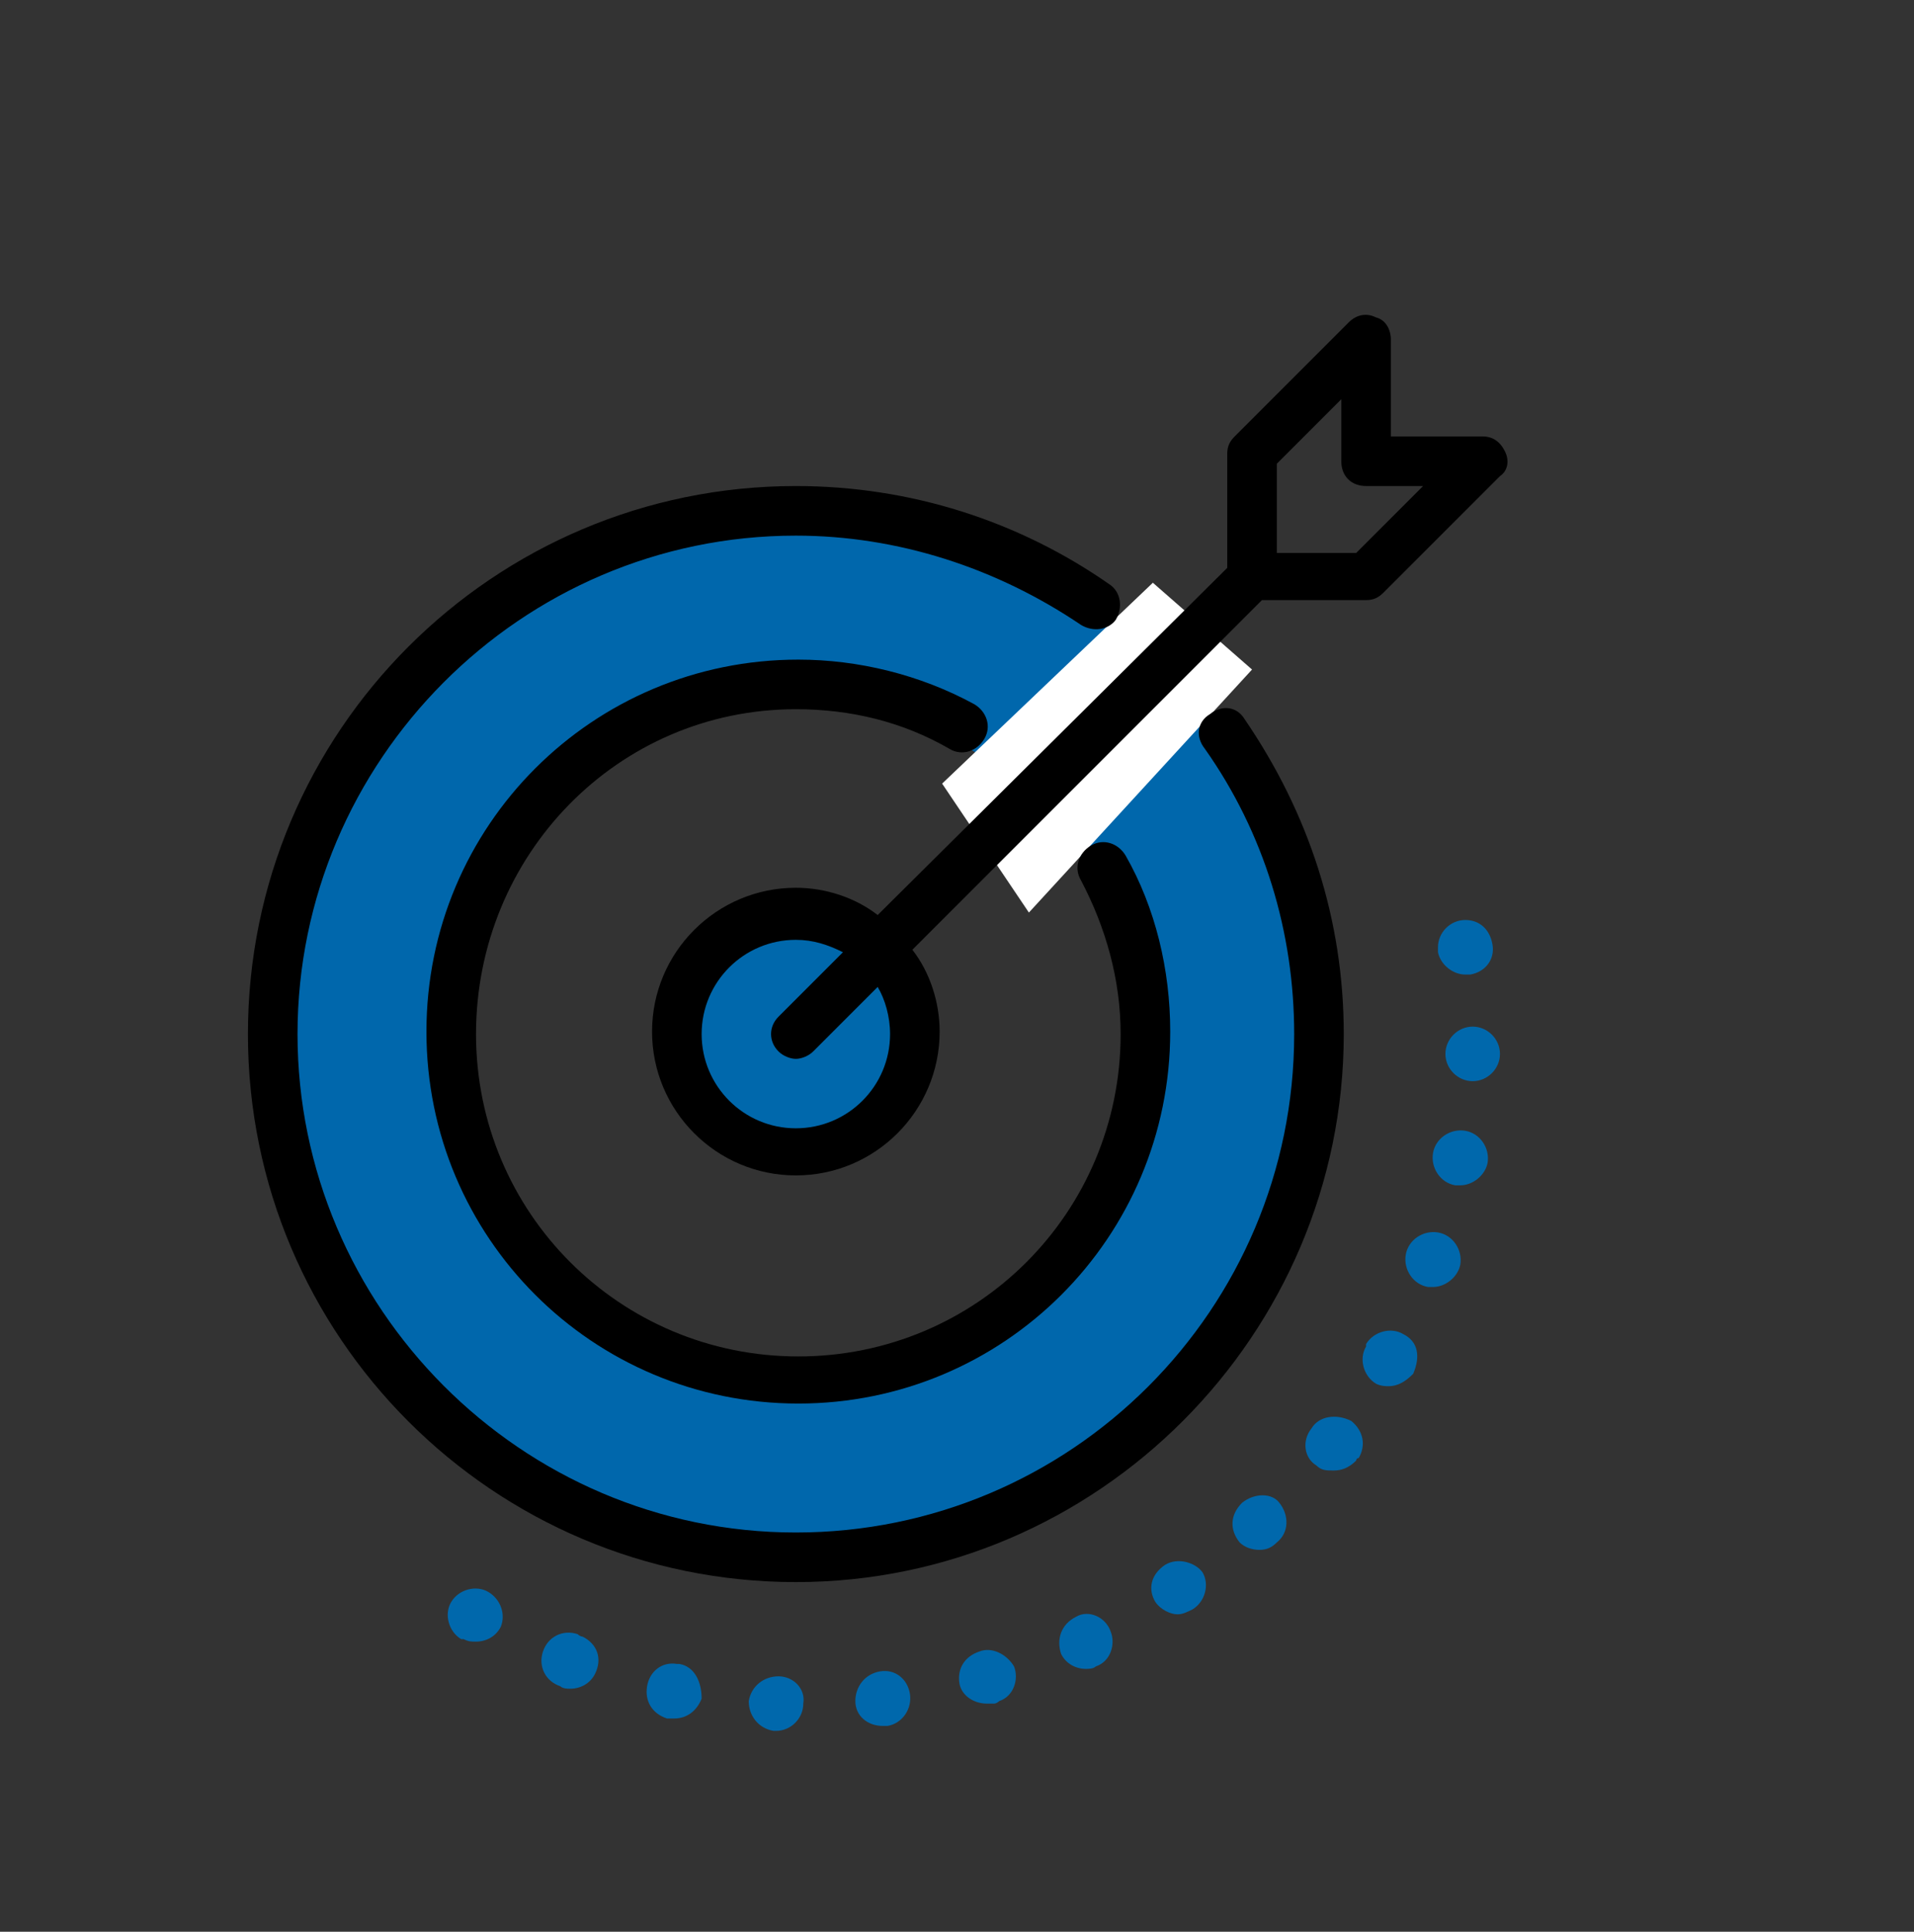 <?xml version="1.0" encoding="utf-8"?>
<!-- Generator: Adobe Illustrator 23.0.4, SVG Export Plug-In . SVG Version: 6.00 Build 0)  -->
<svg version="1.1" id="Layer_1" xmlns="http://www.w3.org/2000/svg" xmlns:xlink="http://www.w3.org/1999/xlink" x="0px" y="0px"
	 viewBox="0 0 77.2 77.9" style="enable-background:new 0 0 77.2 77.9;" xml:space="preserve">
<rect x="0" y="0" width="77.2" height="77.9" fill="#333333" stroke="none"/>
<style type="text/css">
	.st0{fill:#0067AC;}
	.st1{fill:#FFFFFF;}
	.st2{fill:#0068AC;}
</style>
<g>
	<path class="st0" d="M32.3,20.9c-11.5,0-20.7,9.3-20.7,20.7s9.3,20.7,20.7,20.7S53.1,53,53.1,41.6S43.8,20.9,32.3,20.9z M32.3,54.9
		c-7.4,0-13.3-6-13.3-13.3s6-13.3,13.3-13.3s13.3,6,13.3,13.3S39.7,54.9,32.3,54.9z"/>
	<polygon class="st1" points="50.5,27 41.5,36.8 38,31.6 46.5,23.5 	"/>
	<circle class="st2" cx="32.3" cy="41.6" r="4.6"/>
	<path d="M54.2,41.7c0-4.6-1.4-8.9-4-12.7c-0.3-0.5-0.9-0.6-1.4-0.2c-0.5,0.3-0.6,0.9-0.2,1.4c2.4,3.4,3.6,7.4,3.6,11.5
		c0,11.1-9,20.1-20.1,20.1S12,52.7,12,41.7s9-20.1,20.1-20.1c4.1,0,8.1,1.3,11.5,3.6c0.5,0.3,1.1,0.2,1.4-0.2
		c0.3-0.5,0.2-1.1-0.2-1.4c-3.7-2.6-8.1-4-12.7-4C19.9,19.6,10,29.5,10,41.7s9.9,22.1,22.1,22.1S54.2,53.8,54.2,41.7z"/>
	<path class="st2" d="M35.5,67.4c-0.6,0.1-1,0.6-1,1.2c0,0.6,0.5,1,1.1,1c0,0,0.1,0,0.1,0s0.1,0,0.1,0c0.6-0.1,1-0.7,0.9-1.3
		C36.6,67.7,36.1,67.3,35.5,67.4z"/>
	<path class="st2" d="M31.4,67.6c-0.6,0-1.1,0.4-1.2,1c0,0.6,0.4,1.1,1,1.2c0,0,0.1,0,0.1,0c0.6,0,1.1-0.5,1.1-1.1
		C32.5,68.1,32,67.6,31.4,67.6z"/>
	<path class="st2" d="M39.5,66.6c-0.6,0.2-0.9,0.7-0.8,1.3c0.1,0.5,0.6,0.8,1.1,0.8c0.1,0,0.2,0,0.3,0c0,0,0.1,0,0.2-0.1
		c0.6-0.2,0.8-0.9,0.6-1.4C40.6,66.7,40,66.4,39.5,66.6z"/>
	<path class="st2" d="M43.4,65.2C43.4,65.2,43.3,65.2,43.4,65.2c-0.6,0.3-0.8,0.9-0.6,1.5c0.2,0.4,0.6,0.6,1,0.6
		c0.1,0,0.3,0,0.4-0.1c0.6-0.2,0.8-0.9,0.6-1.4C44.6,65.2,43.9,64.9,43.4,65.2z"/>
	<path class="st2" d="M19.7,64.2c-0.5-0.3-1.2-0.1-1.5,0.4c-0.3,0.5-0.1,1.2,0.4,1.5c0,0,0.1,0,0.1,0c0.2,0.1,0.3,0.1,0.5,0.1
		c0.4,0,0.8-0.2,1-0.6C20.4,65.1,20.2,64.5,19.7,64.2z"/>
	<path class="st2" d="M23.5,66c0,0-0.1,0-0.2-0.1c-0.6-0.2-1.2,0.1-1.4,0.7c-0.2,0.6,0.1,1.2,0.7,1.4c0.1,0.1,0.3,0.1,0.4,0.1
		c0.4,0,0.8-0.2,1-0.6C24.3,66.9,24.1,66.3,23.5,66z"/>
	<path class="st2" d="M27.4,67.1c0,0-0.1,0-0.1,0c-0.6-0.1-1.1,0.3-1.2,0.9c-0.1,0.6,0.2,1.1,0.8,1.3c0.1,0,0.2,0,0.3,0
		c0.5,0,0.9-0.3,1.1-0.8C28.3,67.8,28,67.2,27.4,67.1z"/>
	<path class="st2" d="M59.4,41.4c-0.6,0-1.1,0.5-1.1,1.1v0c0,0.6,0.5,1.1,1.1,1.1s1.1-0.5,1.1-1.1S60,41.4,59.4,41.4z"/>
	<path class="st2" d="M59.1,45.6c-0.6-0.1-1.2,0.3-1.3,0.9l0,0c-0.1,0.6,0.3,1.2,0.9,1.3c0.1,0,0.1,0,0.2,0c0.5,0,1-0.4,1.1-0.9
		C60.1,46.3,59.7,45.7,59.1,45.6z"/>
	<path class="st2" d="M58,49.7c-0.6-0.1-1.2,0.3-1.3,0.9l0,0c-0.1,0.6,0.3,1.2,0.9,1.3c0.1,0,0.1,0,0.2,0c0.5,0,1-0.4,1.1-0.9
		C59,50.4,58.6,49.8,58,49.7z"/>
	<path class="st2" d="M59.1,39.3c0.1,0,0.1,0,0.2,0c0.6-0.1,1-0.6,0.9-1.2c-0.1-0.6-0.5-1-1.1-1c-0.6,0-1.1,0.5-1.1,1.1
		c0,0.1,0,0.1,0,0.2C58.1,38.9,58.6,39.3,59.1,39.3z"/>
	<path class="st2" d="M50.1,60.6C50.1,60.6,50.1,60.6,50.1,60.6c-0.5,0.5-0.5,1.1-0.1,1.6c0.2,0.2,0.5,0.3,0.8,0.3
		c0.3,0,0.5-0.1,0.7-0.3c0.5-0.4,0.5-1.1,0.1-1.6C51.3,60.2,50.6,60.2,50.1,60.6z"/>
	<path class="st2" d="M47,63.1C46.9,63.2,46.9,63.2,47,63.1c-0.6,0.4-0.7,1-0.4,1.5c0.2,0.3,0.6,0.5,0.9,0.5c0.2,0,0.4-0.1,0.6-0.2
		c0.5-0.3,0.7-1,0.4-1.5C48.2,63,47.5,62.8,47,63.1z"/>
	<path class="st2" d="M56.6,53.8c-0.5-0.3-1.2-0.1-1.5,0.4c0,0,0,0,0,0.1c-0.3,0.5-0.1,1.2,0.4,1.5c0.2,0.1,0.4,0.1,0.5,0.1
		c0.4,0,0.7-0.2,1-0.5C57.3,54.7,57.2,54.1,56.6,53.8z"/>
	<path class="st2" d="M52.9,57.6l0.9,0.7L52.9,57.6c-0.4,0.5-0.3,1.2,0.2,1.5c0.2,0.2,0.4,0.2,0.7,0.2c0.3,0,0.6-0.1,0.9-0.4
		c0,0,0-0.1,0.1-0.1c0.3-0.5,0.2-1.1-0.3-1.5C53.9,57,53.2,57.1,52.9,57.6z"/>
	<path d="M32.1,28.6c2.2,0,4.3,0.5,6.2,1.6c0.5,0.3,1.1,0.1,1.4-0.4c0.3-0.5,0.1-1.1-0.4-1.4c-2.2-1.2-4.7-1.8-7.1-1.8
		c-8.3,0-15,6.7-15,15s6.7,15,15,15s15-6.7,15-15c0-2.5-0.6-5-1.8-7.1c-0.3-0.5-0.9-0.7-1.4-0.4s-0.7,0.9-0.4,1.4
		c1,1.9,1.6,4,1.6,6.2c0,7.2-5.8,13-13,13s-13-5.8-13-13S24.9,28.6,32.1,28.6z"/>
	<path d="M60.7,18.2c-0.2-0.4-0.5-0.6-0.9-0.6h-3.7v-3.9c0-0.4-0.2-0.8-0.6-0.9c-0.4-0.2-0.8-0.1-1.1,0.2l-4.6,4.6
		c-0.2,0.2-0.3,0.4-0.3,0.7v4.6L35.4,36.9c-0.9-0.7-2.1-1.1-3.3-1.1c-3.2,0-5.8,2.6-5.8,5.8s2.6,5.8,5.8,5.8s5.8-2.6,5.8-5.8
		c0-1.2-0.4-2.4-1.1-3.3l14.1-14.1h4.2c0.3,0,0.5-0.1,0.7-0.3l4.7-4.7C60.8,19,60.9,18.6,60.7,18.2z M35.9,41.7
		c0,2.1-1.7,3.8-3.8,3.8s-3.8-1.7-3.8-3.8s1.7-3.8,3.8-3.8c0.7,0,1.3,0.2,1.9,0.5l-2.6,2.6c-0.4,0.4-0.4,1,0,1.4
		c0.2,0.2,0.5,0.3,0.7,0.3s0.5-0.1,0.7-0.3l2.6-2.6C35.7,40.3,35.9,41,35.9,41.7z M54.7,22.3h-3.2v-3.6l2.6-2.6v2.5c0,0.6,0.4,1,1,1
		h2.3L54.7,22.3z"/>
</g>
</svg>
